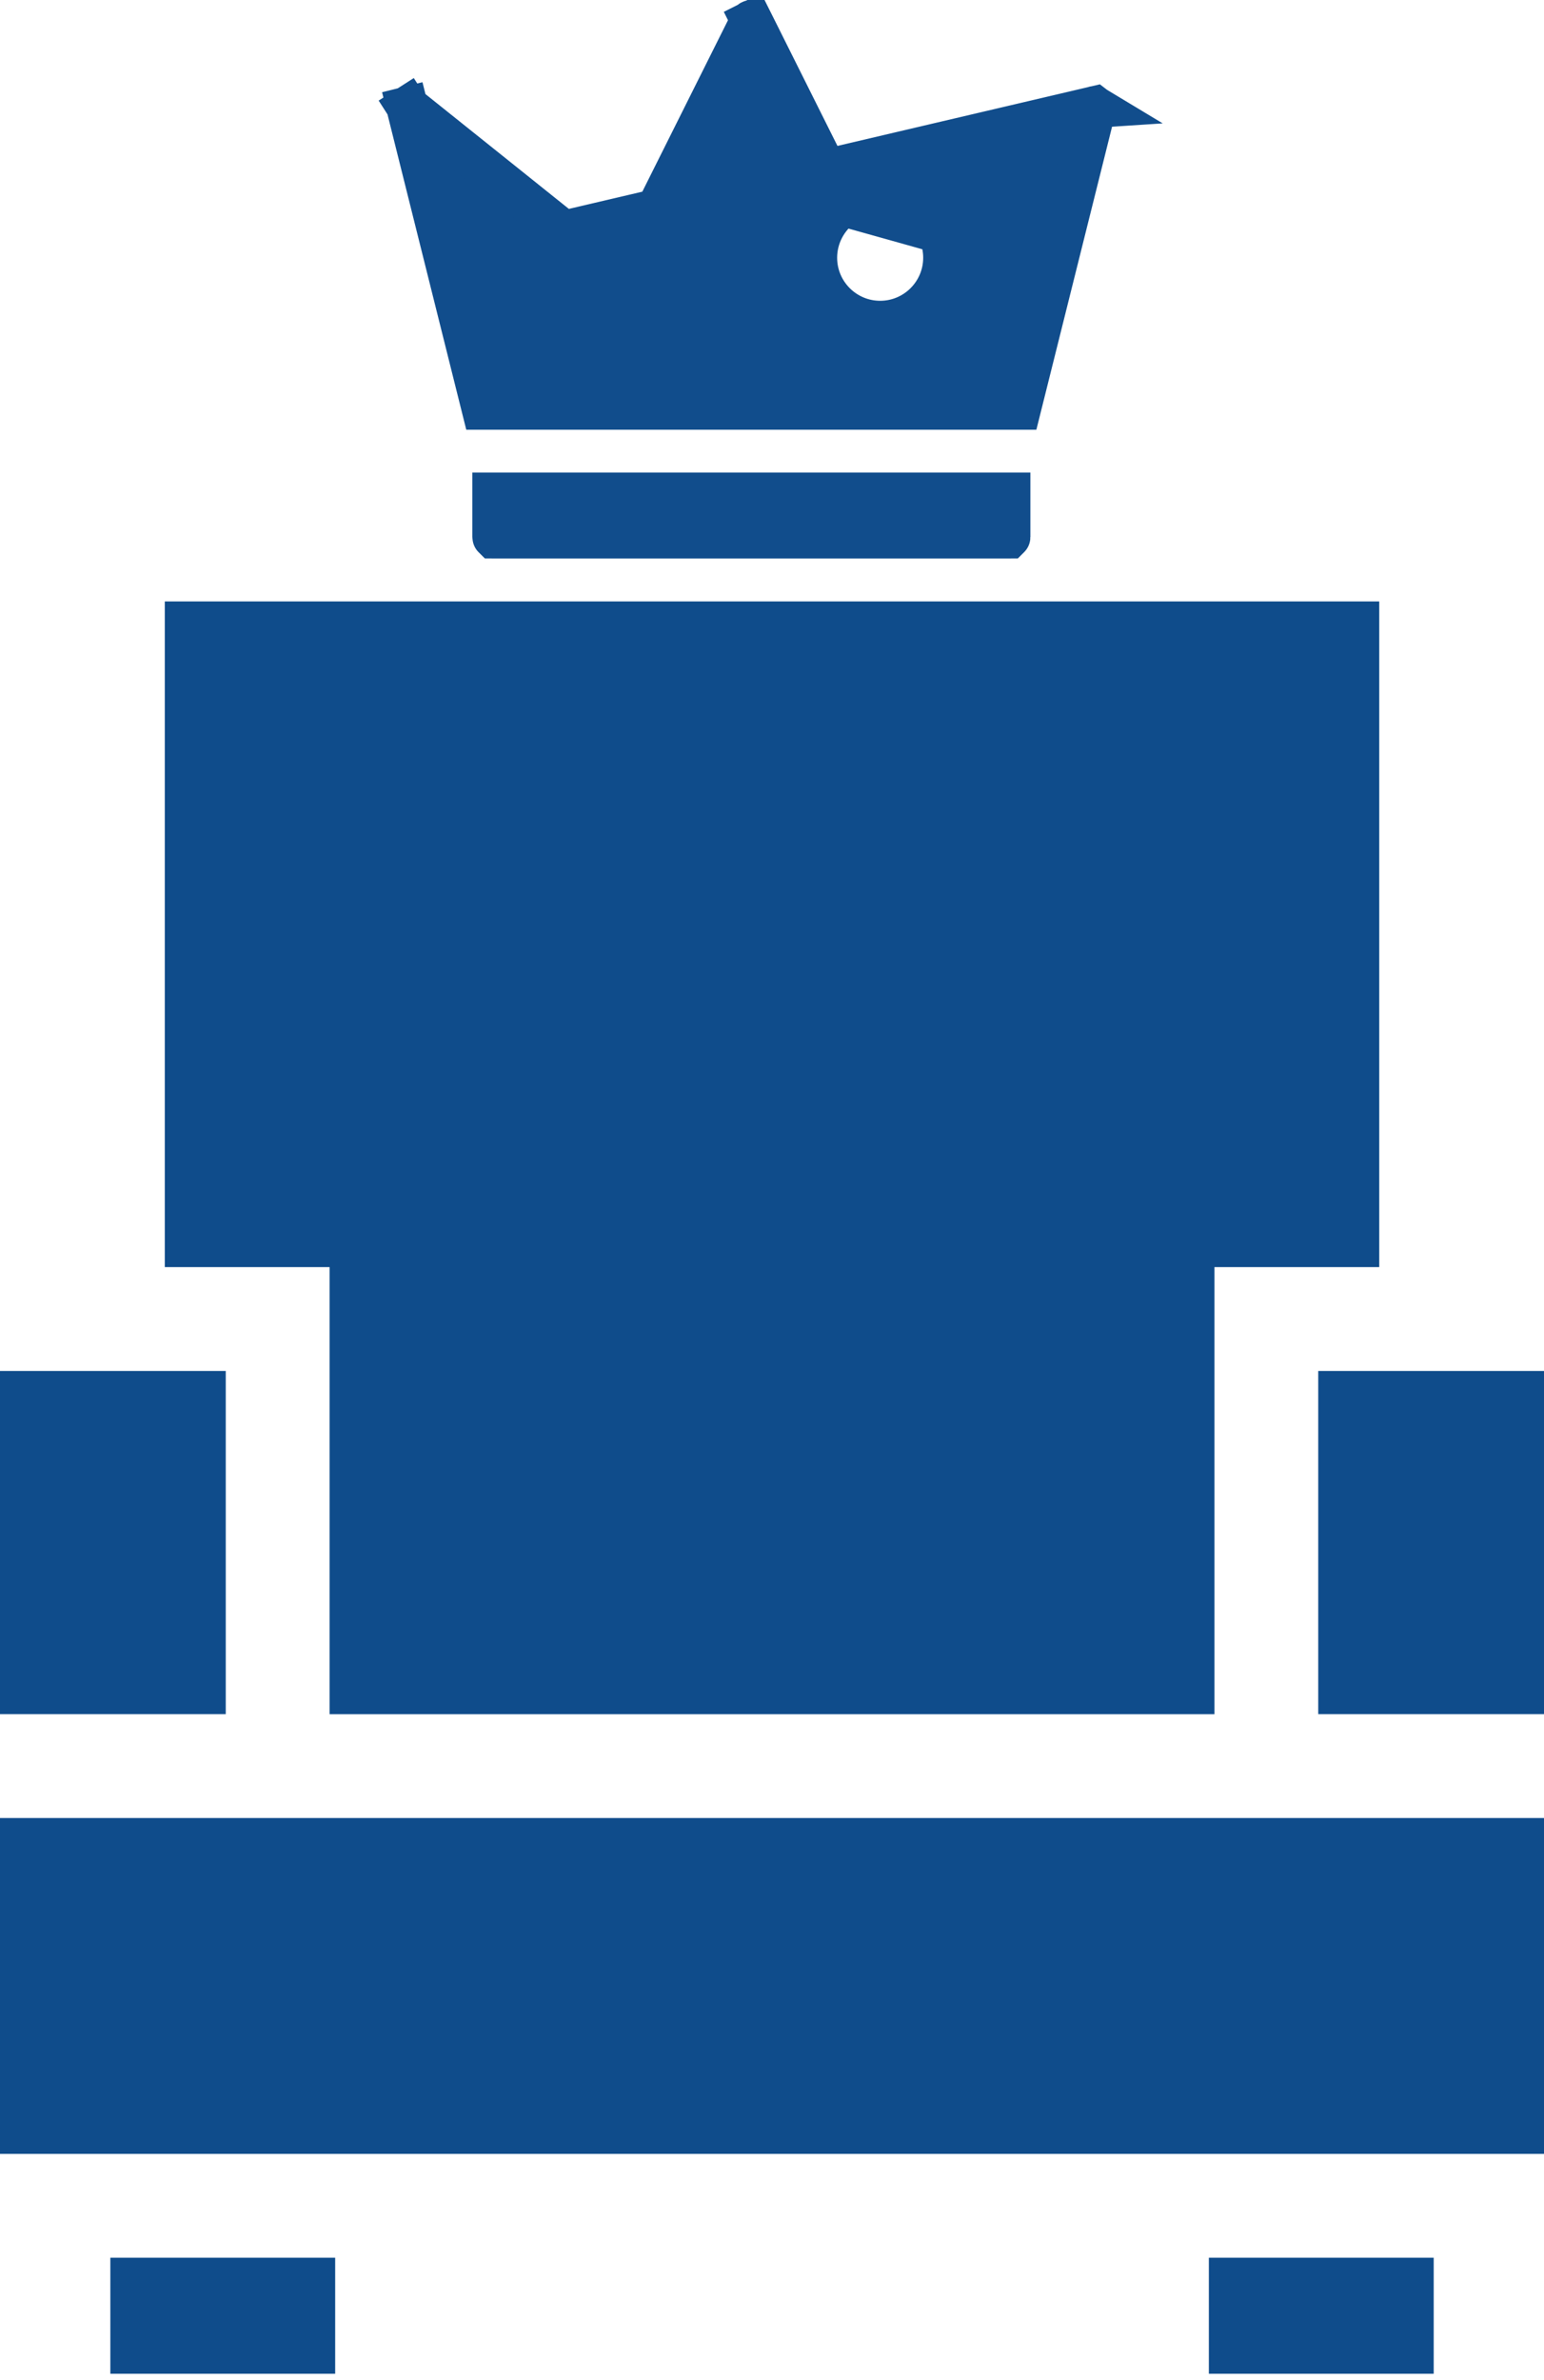 <?xml version="1.0" encoding="UTF-8"?> <svg xmlns="http://www.w3.org/2000/svg" width="37" height="57" viewBox="0 0 37 57" fill="none"><path d="M0.5 40.549V33.331H4.91V40.549H0.5Z" fill="#0F4C8B" stroke="#0F4C8B"></path><path d="M8.398 30.344V29.844H7.898H4.449V14.903H32.552V29.844H29.103H28.603V30.344V40.55H8.398V30.344Z" fill="#0F4C8B" stroke="#0F4C8B"></path><path d="M3.144 56.345V54.567H7.532V56.345H3.144Z" fill="#0F4C8B" stroke="#0F4C8B"></path><path d="M29.469 56.345V54.567H33.857V56.345H29.469Z" fill="#0F4C8B" stroke="#0F4C8B"></path><path d="M32.09 40.549V33.331H36.5V40.549H32.09Z" fill="#0F4C8B" stroke="#0F4C8B"></path><path d="M0.5 51.08V44.037H36.5V51.08H0.5Z" fill="#0F4C8B" stroke="#0F4C8B"></path><g opacity="0.99"><path d="M11.818 12.861V11.816H24.192V12.861C24.192 12.864 24.191 12.865 24.191 12.866C24.191 12.867 24.19 12.869 24.188 12.87C24.187 12.871 24.185 12.872 24.184 12.873C24.183 12.873 24.182 12.874 24.179 12.874H11.831C11.828 12.874 11.827 12.873 11.826 12.873C11.825 12.872 11.823 12.871 11.822 12.87C11.82 12.869 11.819 12.867 11.819 12.866C11.819 12.865 11.818 12.864 11.818 12.861Z" fill="#0F4C8B" stroke="#0F4C8B"></path><path d="M20.21 4.92L20.211 4.92C20.215 4.917 20.217 4.91 20.215 4.905L18.016 0.507L18.463 0.283L18.016 0.507C18.014 0.503 18.009 0.5 18.005 0.5C18 0.5 17.995 0.503 17.993 0.507L15.794 4.905C15.792 4.91 15.793 4.917 15.798 4.92C15.798 4.92 15.798 4.92 15.798 4.92L20.21 4.92ZM20.21 4.92C19.804 5.207 19.561 5.674 19.561 6.172C19.561 7.017 20.247 7.703 21.092 7.703C21.936 7.703 22.623 7.017 22.623 6.172C22.623 5.961 22.58 5.754 22.495 5.56L22.495 5.56M20.21 4.92L22.495 5.56M22.495 5.56C22.493 5.555 22.494 5.549 22.499 5.545L26.229 2.561M22.495 5.56L26.229 2.561M26.229 2.561C26.233 2.557 26.239 2.557 26.244 2.56L26.229 2.561ZM9.78 2.561L13.51 5.545L26.244 2.56C26.248 2.563 26.25 2.568 26.249 2.574L24.445 9.791H11.564L9.76 2.574L9.277 2.694L9.76 2.574C9.759 2.568 9.761 2.563 9.765 2.56L9.495 2.139L9.765 2.56C9.77 2.557 9.776 2.558 9.78 2.561L9.78 2.561Z" fill="#0F4C8B" stroke="#0F4C8B"></path></g></svg> 